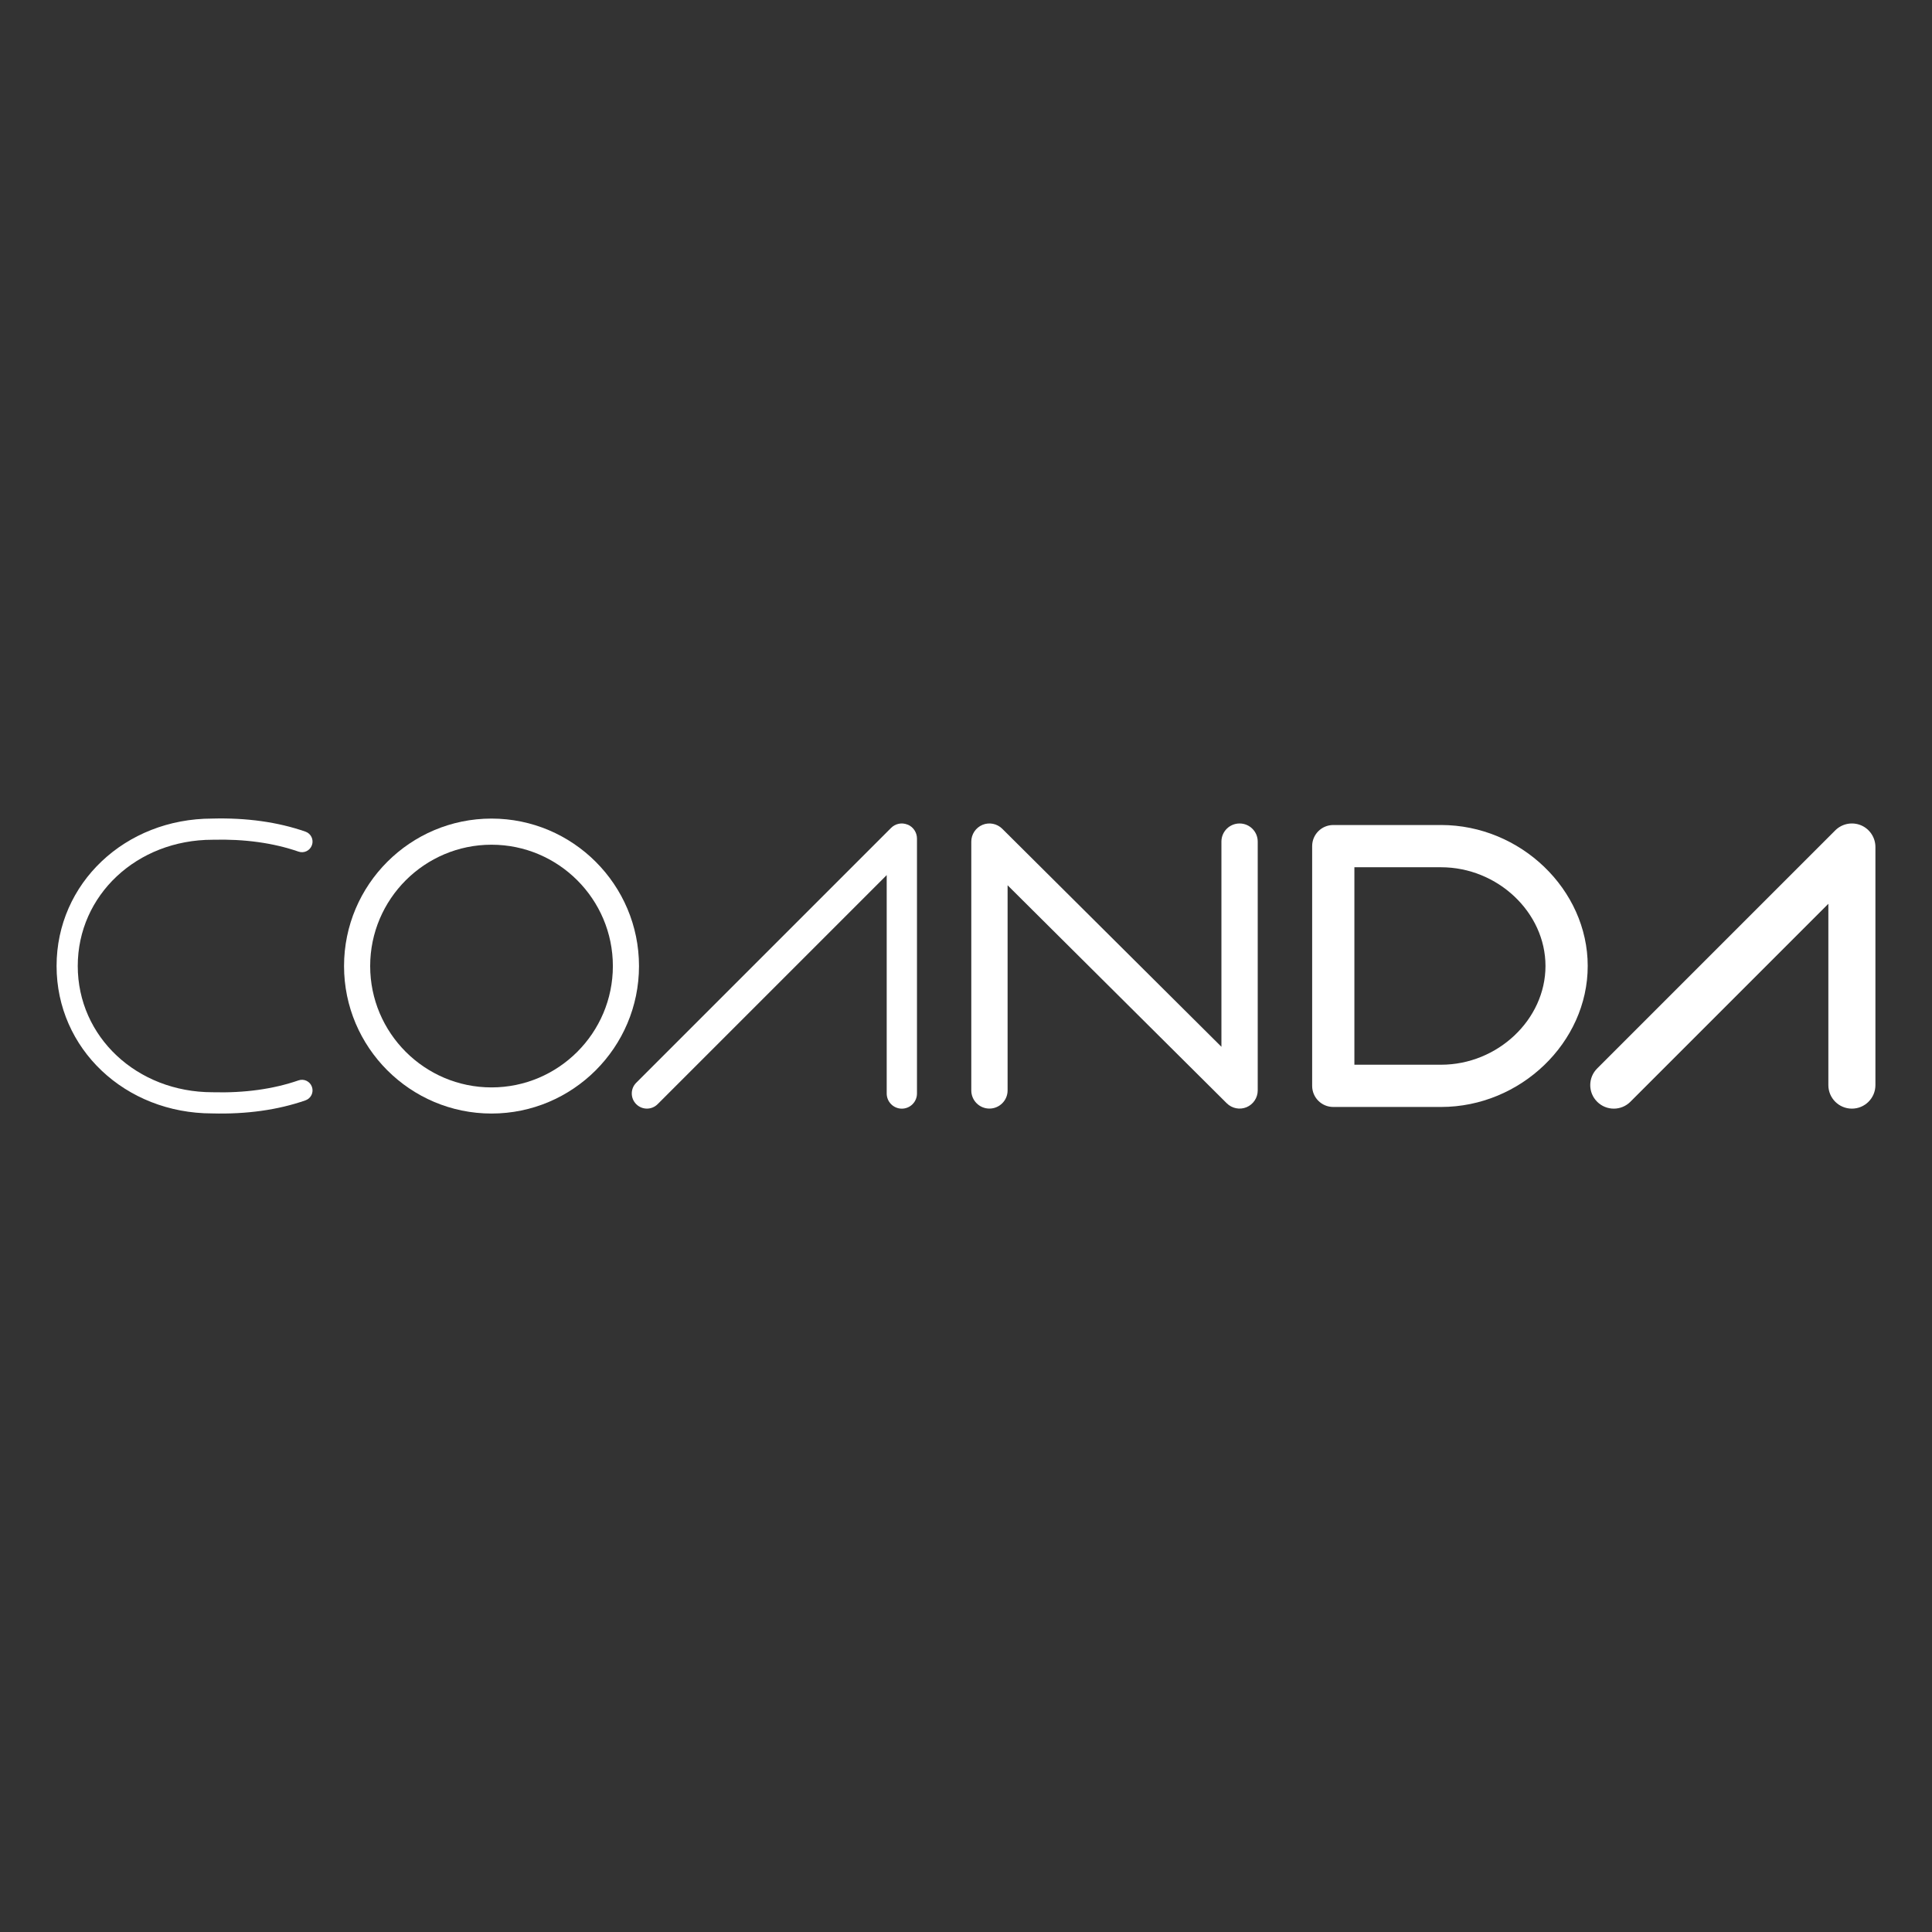 <?xml version="1.0" encoding="UTF-8"?>
<svg id="LOGO" xmlns="http://www.w3.org/2000/svg" version="1.1" viewBox="0 0 2000 2000">
  <rect x="0" y="0" width="2000" height="2000" fill="#333333" stroke="none"/>
  <!-- Generator: Adobe Illustrator 29.1.0, SVG Export Plug-In . SVG Version: 2.1.0 Build 142)  -->
  <defs>
    <style>
      .st0 {
        fill: #fff;
      }
    </style>
  </defs>
  <path class="st0" d="M508.82,847.39c-84.17,0-152.67,68.5-152.67,152.67s68.5,152.67,152.67,152.67,152.67-68.5,152.67-152.67-68.5-152.67-152.67-152.67ZM508.82,1125.68c-69.27,0-125.62-56.35-125.62-125.62s56.35-125.62,125.62-125.62,125.62,56.35,125.62,125.62-56.35,125.62-125.62,125.62Z"/>
  <path class="st0" d="M939.48,853.65c-5.84-2.44-12.57-1.07-17.04,3.4l-263.82,263.82c-6.14,6.14-6.14,16.02,0,22.16,6.14,6.14,16.02,6.14,22.16,0l237.13-237.13v226.11c0,8.64,7.03,15.67,15.67,15.67s15.67-7.03,15.67-15.67v-263.93c0-6.31-3.81-12.03-9.65-14.47l-.12.06Z"/>
  <path class="st0" d="M1926.42,854.3c-9.11-3.75-19.6-1.67-26.57,5.3l-246.48,246.48c-9.53,9.53-9.53,24.96,0,34.43,9.53,9.53,24.96,9.53,34.43,0l204.91-204.91v187.69c0,13.46,10.9,24.36,24.36,24.36s24.36-10.9,24.36-24.36v-246.48c0-9.83-5.96-18.76-15.01-22.52Z"/>
  <path class="st0" d="M1491.77,854.06h-111.57c-12.09,0-21.86,9.77-21.86,21.86v248.15c0,12.09,9.77,21.86,21.86,21.86h111.57c82.32,0,151.83-66.83,151.83-145.94s-69.51-145.94-151.83-145.94ZM1491.77,1102.21h-89.71v-204.43h89.71c58.61,0,108.11,46.82,108.11,102.21s-49.5,102.21-108.11,102.21Z"/>
  <path class="st0" d="M219.75,847.39c-90.36,0-161.18,67.07-161.18,152.61s70.82,152.61,161.18,152.61c35.32.95,67.9-3.57,96.44-13.52,5.72-1.97,8.76-8.22,6.73-13.94-1.97-5.72-8.22-8.76-13.94-6.73-25.97,8.99-55.93,13.16-88.93,12.27-78.39,0-139.56-57.42-139.56-130.69s61.17-130.69,139.56-130.69c33-.89,62.96,3.28,88.93,12.27,5.72,2.03,11.97-1.01,13.94-6.73,2.03-5.72-1.01-11.97-6.73-13.94-28.53-9.95-61.11-14.47-96.44-13.52Z"/>
  <path class="st0" d="M1283.23,852.46c-10.42,0-18.82,8.4-18.82,18.76v212.41l-226.88-225.69c-5.42-5.36-13.46-6.97-20.49-4.05-6.97,2.92-11.56,9.77-11.56,17.33v257.62c0,10.36,8.4,18.76,18.76,18.76s18.82-8.4,18.82-18.76v-212.41l226.88,225.69c5.42,5.36,13.46,6.97,20.49,4.05,6.97-2.92,11.56-9.77,11.56-17.33v-257.62c0-10.36-8.4-18.76-18.76-18.76Z"/>
</svg>